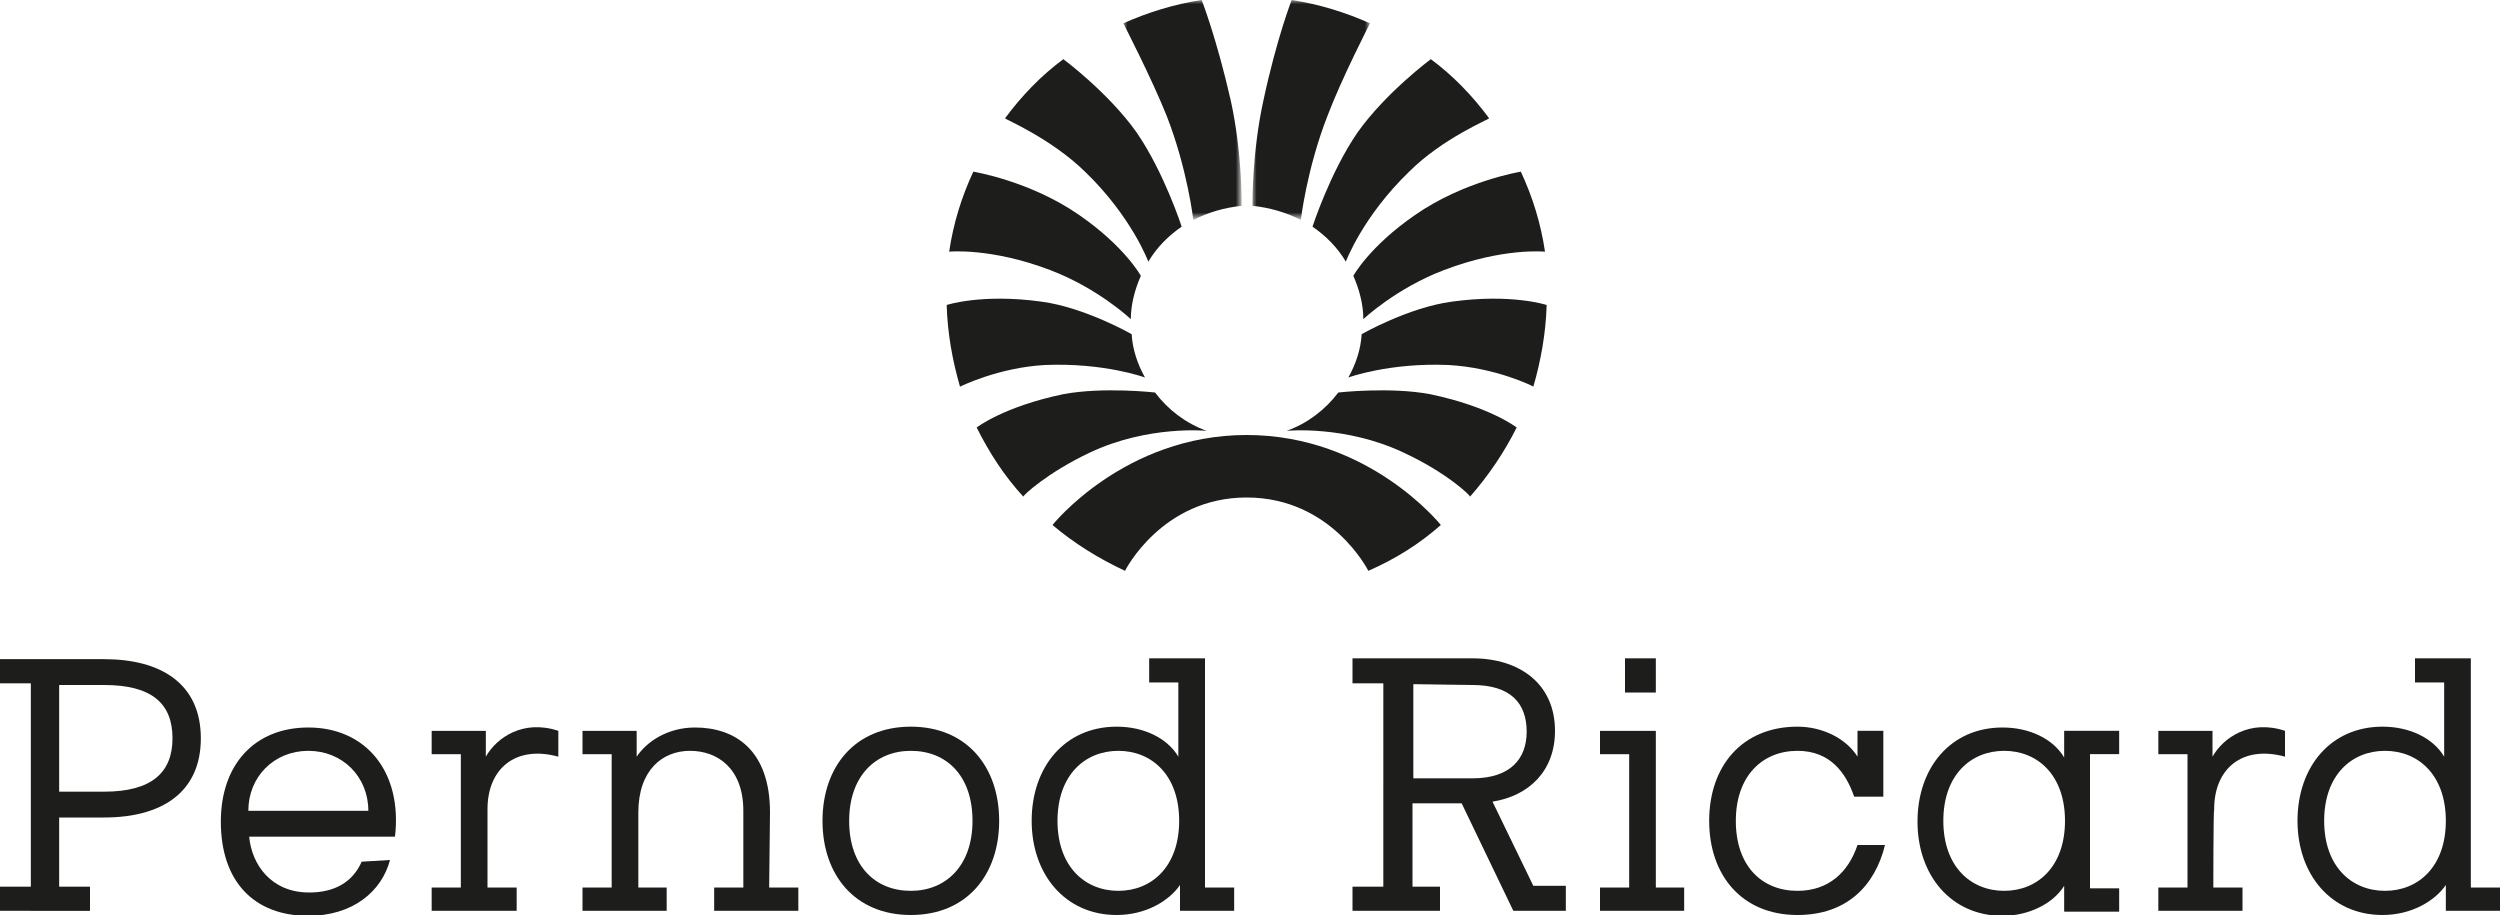 <?xml version="1.0" encoding="utf-8"?>
<!-- Generator: Adobe Illustrator 27.2.0, SVG Export Plug-In . SVG Version: 6.00 Build 0)  -->
<svg version="1.1" id="Calque_1" xmlns="http://www.w3.org/2000/svg" xmlns:xlink="http://www.w3.org/1999/xlink" x="0px" y="0px"
	 width="300px" height="109.8px" viewBox="0 0 300 109.8" style="enable-background:new 0 0 300 109.8;" xml:space="preserve">
<style type="text/css">
	.st0{fill-rule:evenodd;clip-rule:evenodd;fill:#1D1D1B;}
	.st1{fill-rule:evenodd;clip-rule:evenodd;fill:#FFFFFF;filter:url(#Adobe_OpacityMaskFilter);}
	.st2{mask:url(#a_00000062192100193660199120000018286230575704909719_);}
	
		.st3{fill-rule:evenodd;clip-rule:evenodd;fill:#FFFFFF;filter:url(#Adobe_OpacityMaskFilter_00000103254882374499630910000012966015819873486779_);}
	.st4{mask:url(#b_00000162339964293557357080000001681406429035879100_);}
</style>
<g>
	<path class="st0" d="M126,32.4c5.8,2.2,9.7,5.9,9.7,5.9c0-1.8,0.5-3.6,1.2-5.2c0,0-1.9-3.5-7.4-7.3c-5.9-4.1-12.7-5.2-12.7-5.2
		c-1.4,3-2.4,6.2-2.9,9.6C113.9,30.2,118.9,29.7,126,32.4z"/>
	<path class="st0" d="M130.2,20.6c5.6,5.4,7.6,10.8,7.6,10.8c1-1.7,2.4-3.1,4-4.2c0,0-2.1-6.5-5.4-11.3c-3.4-4.8-8.8-8.8-8.8-8.8
		c-2.7,2-5,4.4-7,7.1C120.6,14.3,126.1,16.6,130.2,20.6z"/>
	<defs>
		<filter id="Adobe_OpacityMaskFilter" filterUnits="userSpaceOnUse" x="134.8" y="0" width="14.1" height="26.4">
			<feColorMatrix  type="matrix" values="1 0 0 0 0  0 1 0 0 0  0 0 1 0 0  0 0 0 1 0"/>
		</filter>
	</defs>
	
		<mask maskUnits="userSpaceOnUse" x="134.8" y="0" width="14.1" height="26.4" id="a_00000062192100193660199120000018286230575704909719_">
		<path class="st1" d="M134.8,0h14.1v26.4h-14.1V0z"/>
	</mask>
	<g class="st2">
		<path class="st0" d="M140,13.9c2.5,6.4,3.2,12.5,3.2,12.5c1.7-0.9,3.8-1.5,5.8-1.7c0,0,0.1-6.2-1.3-12.6C146,4.6,144.2,0,144.2,0
			c-3.3,0.5-6.5,1.5-9.4,2.8C134.8,2.8,138.2,9.4,140,13.9z"/>
	</g>
	<path class="st0" d="M173.3,32.4c-5.8,2.2-9.7,5.9-9.7,5.9c0-1.8-0.5-3.6-1.2-5.2c0,0,1.9-3.5,7.4-7.3c5.9-4.1,12.7-5.2,12.7-5.2
		c1.4,3,2.4,6.2,2.9,9.6C185.3,30.2,180.4,29.7,173.3,32.4z"/>
	<path class="st0" d="M169.1,20.6c-5.6,5.4-7.6,10.8-7.6,10.8c-1-1.7-2.4-3.1-4-4.2c0,0,2.1-6.5,5.4-11.3c3.4-4.8,8.8-8.8,8.8-8.8
		c2.7,2,5,4.4,7,7.1C178.7,14.3,173.1,16.6,169.1,20.6z"/>
	<defs>
		
			<filter id="Adobe_OpacityMaskFilter_00000060726125192591622520000009892872993772766353_" filterUnits="userSpaceOnUse" x="150.3" y="0" width="14.1" height="26.4">
			<feColorMatrix  type="matrix" values="1 0 0 0 0  0 1 0 0 0  0 0 1 0 0  0 0 0 1 0"/>
		</filter>
	</defs>
	
		<mask maskUnits="userSpaceOnUse" x="150.3" y="0" width="14.1" height="26.4" id="b_00000162339964293557357080000001681406429035879100_">
		
			<path style="fill-rule:evenodd;clip-rule:evenodd;fill:#FFFFFF;filter:url(#Adobe_OpacityMaskFilter_00000060726125192591622520000009892872993772766353_);" d="
			M150.3,0h14.1v26.4h-14.1V0z"/>
	</mask>
	<g class="st4">
		<path class="st0" d="M159.3,13.9c-2.5,6.4-3.2,12.5-3.2,12.5c-1.7-0.9-3.8-1.5-5.8-1.7c0,0-0.1-6.2,1.3-12.6
			C153.2,4.6,155,0,155,0c3.3,0.5,6.5,1.5,9.4,2.8C164.4,2.8,161,9.4,159.3,13.9z"/>
	</g>
	<path class="st0" d="M130.8,54.3c7-3.3,14-2.6,14-2.6c-2.5-0.9-4.6-2.5-6.2-4.6c0,0-6.2-0.7-11,0.2c-7.2,1.5-10.4,4-10.4,4
		c1.5,3,3.3,5.8,5.6,8.3C122.7,59.5,125.7,56.7,130.8,54.3z"/>
	<path class="st0" d="M125.4,43.8c7.1-0.3,12,1.5,12,1.5c-0.9-1.6-1.5-3.4-1.6-5.2c0,0-5.6-3.2-10.8-3.9c-7.2-1-11.4,0.4-11.4,0.4
		c0.1,3.4,0.7,6.7,1.6,9.8C115.2,46.4,119.8,44.1,125.4,43.8z"/>
	<path class="st0" d="M149.6,59.7c10.2,0,14.6,8.8,14.6,8.8c3.2-1.4,6.1-3.2,8.7-5.5c0,0-8.6-10.8-23.3-10.8
		c-14.7,0-23.3,10.8-23.3,10.8c2.6,2.2,5.5,4,8.7,5.5C135,68.5,139.4,59.7,149.6,59.7z"/>
	<path class="st0" d="M168.4,54.3c-7-3.3-14-2.6-14-2.6c2.5-0.9,4.6-2.5,6.2-4.6c0,0,6.2-0.7,11,0.2c7.2,1.5,10.4,4,10.4,4
		c-1.5,3-3.4,5.8-5.6,8.3C176.5,59.5,173.6,56.7,168.4,54.3z"/>
	<path class="st0" d="M173.8,43.8c-7.1-0.3-12,1.5-12,1.5c0.9-1.6,1.5-3.4,1.6-5.2c0,0,5.6-3.2,10.8-3.9c7.2-1,11.4,0.4,11.4,0.4
		c-0.1,3.4-0.7,6.7-1.6,9.8C184.1,46.4,179.5,44.1,173.8,43.8z"/>
	<path class="st0" d="M7.1,82.1V95h5.4c5.7,0,8.2-2.3,8.2-6.4c0-4.2-2.5-6.4-8.2-6.4H7.1z M7.1,106.4h3.7v2.9H0v-2.9h3.7V82H0v-2.9
		h12.5c6.9,0,11.6,3,11.6,9.5c0,6.5-4.7,9.5-11.6,9.5H7.1V106.4z"/>
	<path class="st0" d="M44.2,97.3c0-4.1-3.1-7.2-7.2-7.2c-4.1,0-7.2,3.1-7.2,7.2H44.2z M46.8,103.2c-1,3.8-4.5,6.7-9.8,6.7
		c-6.5,0-10.5-4.1-10.5-11.3c0-6.9,4.1-11.3,10.5-11.3c6.9,0,11.3,5.3,10.4,13.1H29.9c0.3,3.3,2.6,6.7,7.2,6.7c3,0,5.2-1.2,6.3-3.7
		L46.8,103.2L46.8,103.2z"/>
	<path class="st0" d="M58.5,106.5h3.5v2.8H51.8v-2.8h3.5V90.5h-3.5v-2.8h3.5h3v3.1c1.3-2.3,4.5-4.5,8.7-3.1v3.1
		c-5.1-1.4-8.5,1.4-8.5,6.3V106.5z"/>
	<path class="st0" d="M92.3,106.5h3.5v2.8H85.7v-2.8h3.5v-9.2c0-5.1-3.1-7.2-6.4-7.2c-3.3,0-6.2,2.3-6.2,7.4v9H80v2.8H69.9v-2.8h3.5
		V90.5h-3.5v-2.8h3.5h3v3.1c1.2-1.8,3.7-3.5,7-3.5c4.8,0,9,2.7,9,10.2L92.3,106.5z"/>
	<path class="st0" d="M109.3,106.9c4.2,0,7.4-3,7.4-8.4s-3.1-8.4-7.4-8.4c-4.2,0-7.4,3-7.4,8.4C101.9,103.9,105,106.9,109.3,106.9z
		 M109.3,87.2c6.7,0,10.6,4.8,10.6,11.3c0,6.5-3.9,11.3-10.6,11.3c-6.7,0-10.6-4.8-10.6-11.3C98.7,92,102.6,87.2,109.3,87.2z"/>
	<path class="st0" d="M126.9,98.5c0,5.5,3.3,8.4,7.3,8.4s7.3-2.9,7.3-8.4c0-5.5-3.3-8.4-7.3-8.4C130.2,90.1,126.9,93,126.9,98.5z
		 M144.6,106.5h3.5v2.8h-6.5v-3.1c-1.3,1.9-4.1,3.6-7.6,3.6c-6.2,0-10.2-4.9-10.2-11.3c0-6.5,4-11.3,10.2-11.3
		c3.3,0,6.1,1.4,7.4,3.6v-8.9h-3.5V79h6.7V106.5z"/>
	<path class="st0" d="M169.6,82.1v11.3h7.1c4.5,0,6.5-2.3,6.5-5.6c0-3.4-1.9-5.6-6.5-5.6L169.6,82.1L169.6,82.1z M162.5,79h14.2
		c5.7,0,9.9,3.1,9.9,8.7c0,4.8-3.1,7.8-7.5,8.5l4.9,10.1h3.9v3h-6.3l-6.2-12.9h-5.9v10h3.3v2.9h-10.5v-2.9h3.7V82h-3.7V79z"/>
	<path class="st0" d="M195,83.1h3.7V79H195V83.1z M198.6,106.5h3.5v2.8H192v-2.8h3.5V90.5H192v-2.8h3.5h3.2V106.5z"/>
	<path class="st0" d="M226.2,101.4c-1.2,4.9-4.6,8.4-10.5,8.4c-6.7,0-10.6-4.8-10.6-11.3c0-6.5,3.9-11.3,10.6-11.3
		c3.1,0,5.9,1.5,7.2,3.6v-3.1h3.1v7.9h-3.5c-1-2.9-2.9-5.5-6.8-5.5c-4.2,0-7.4,3-7.4,8.4c0,5.4,3.1,8.4,7.4,8.4
		c3.7,0,6.1-2.2,7.2-5.5L226.2,101.4z"/>
	<path class="st0" d="M233.2,98.5c0,5.5,3.3,8.4,7.3,8.4c4,0,7.3-2.9,7.3-8.4s-3.3-8.4-7.3-8.4C236.5,90.1,233.2,93,233.2,98.5z
		 M247.7,87.7h6.6v2.8h-3.5v16.1h3.5v2.8h-6.6v-3.1c-1.3,2.1-4.2,3.6-7.4,3.6c-6.2,0-10.2-4.9-10.2-11.3c0-6.5,4-11.3,10.2-11.3
		c3.3,0,6.1,1.4,7.4,3.6V87.7z"/>
	<path class="st0" d="M265.6,106.5h3.5v2.8h-10.1v-2.8h3.5V90.5h-3.5v-2.8h3.5h3v3.1c1.3-2.3,4.5-4.5,8.7-3.1v3.1
		c-5.1-1.4-8.5,1.4-8.5,6.3C265.6,97.2,265.6,106.5,265.6,106.5z"/>
	<path class="st0" d="M278.9,98.5c0,5.5,3.3,8.4,7.3,8.4s7.3-2.9,7.3-8.4c0-5.5-3.3-8.4-7.3-8.4S278.9,93,278.9,98.5z M296.5,106.5
		h3.5v2.8h-6.5v-3.1c-1.3,1.9-4.1,3.6-7.6,3.6c-6.2,0-10.2-4.9-10.2-11.3c0-6.5,4-11.3,10.2-11.3c3.3,0,6.1,1.4,7.4,3.6v-8.9h-3.5
		V79h6.7V106.5z"/>
</g>
</svg>
